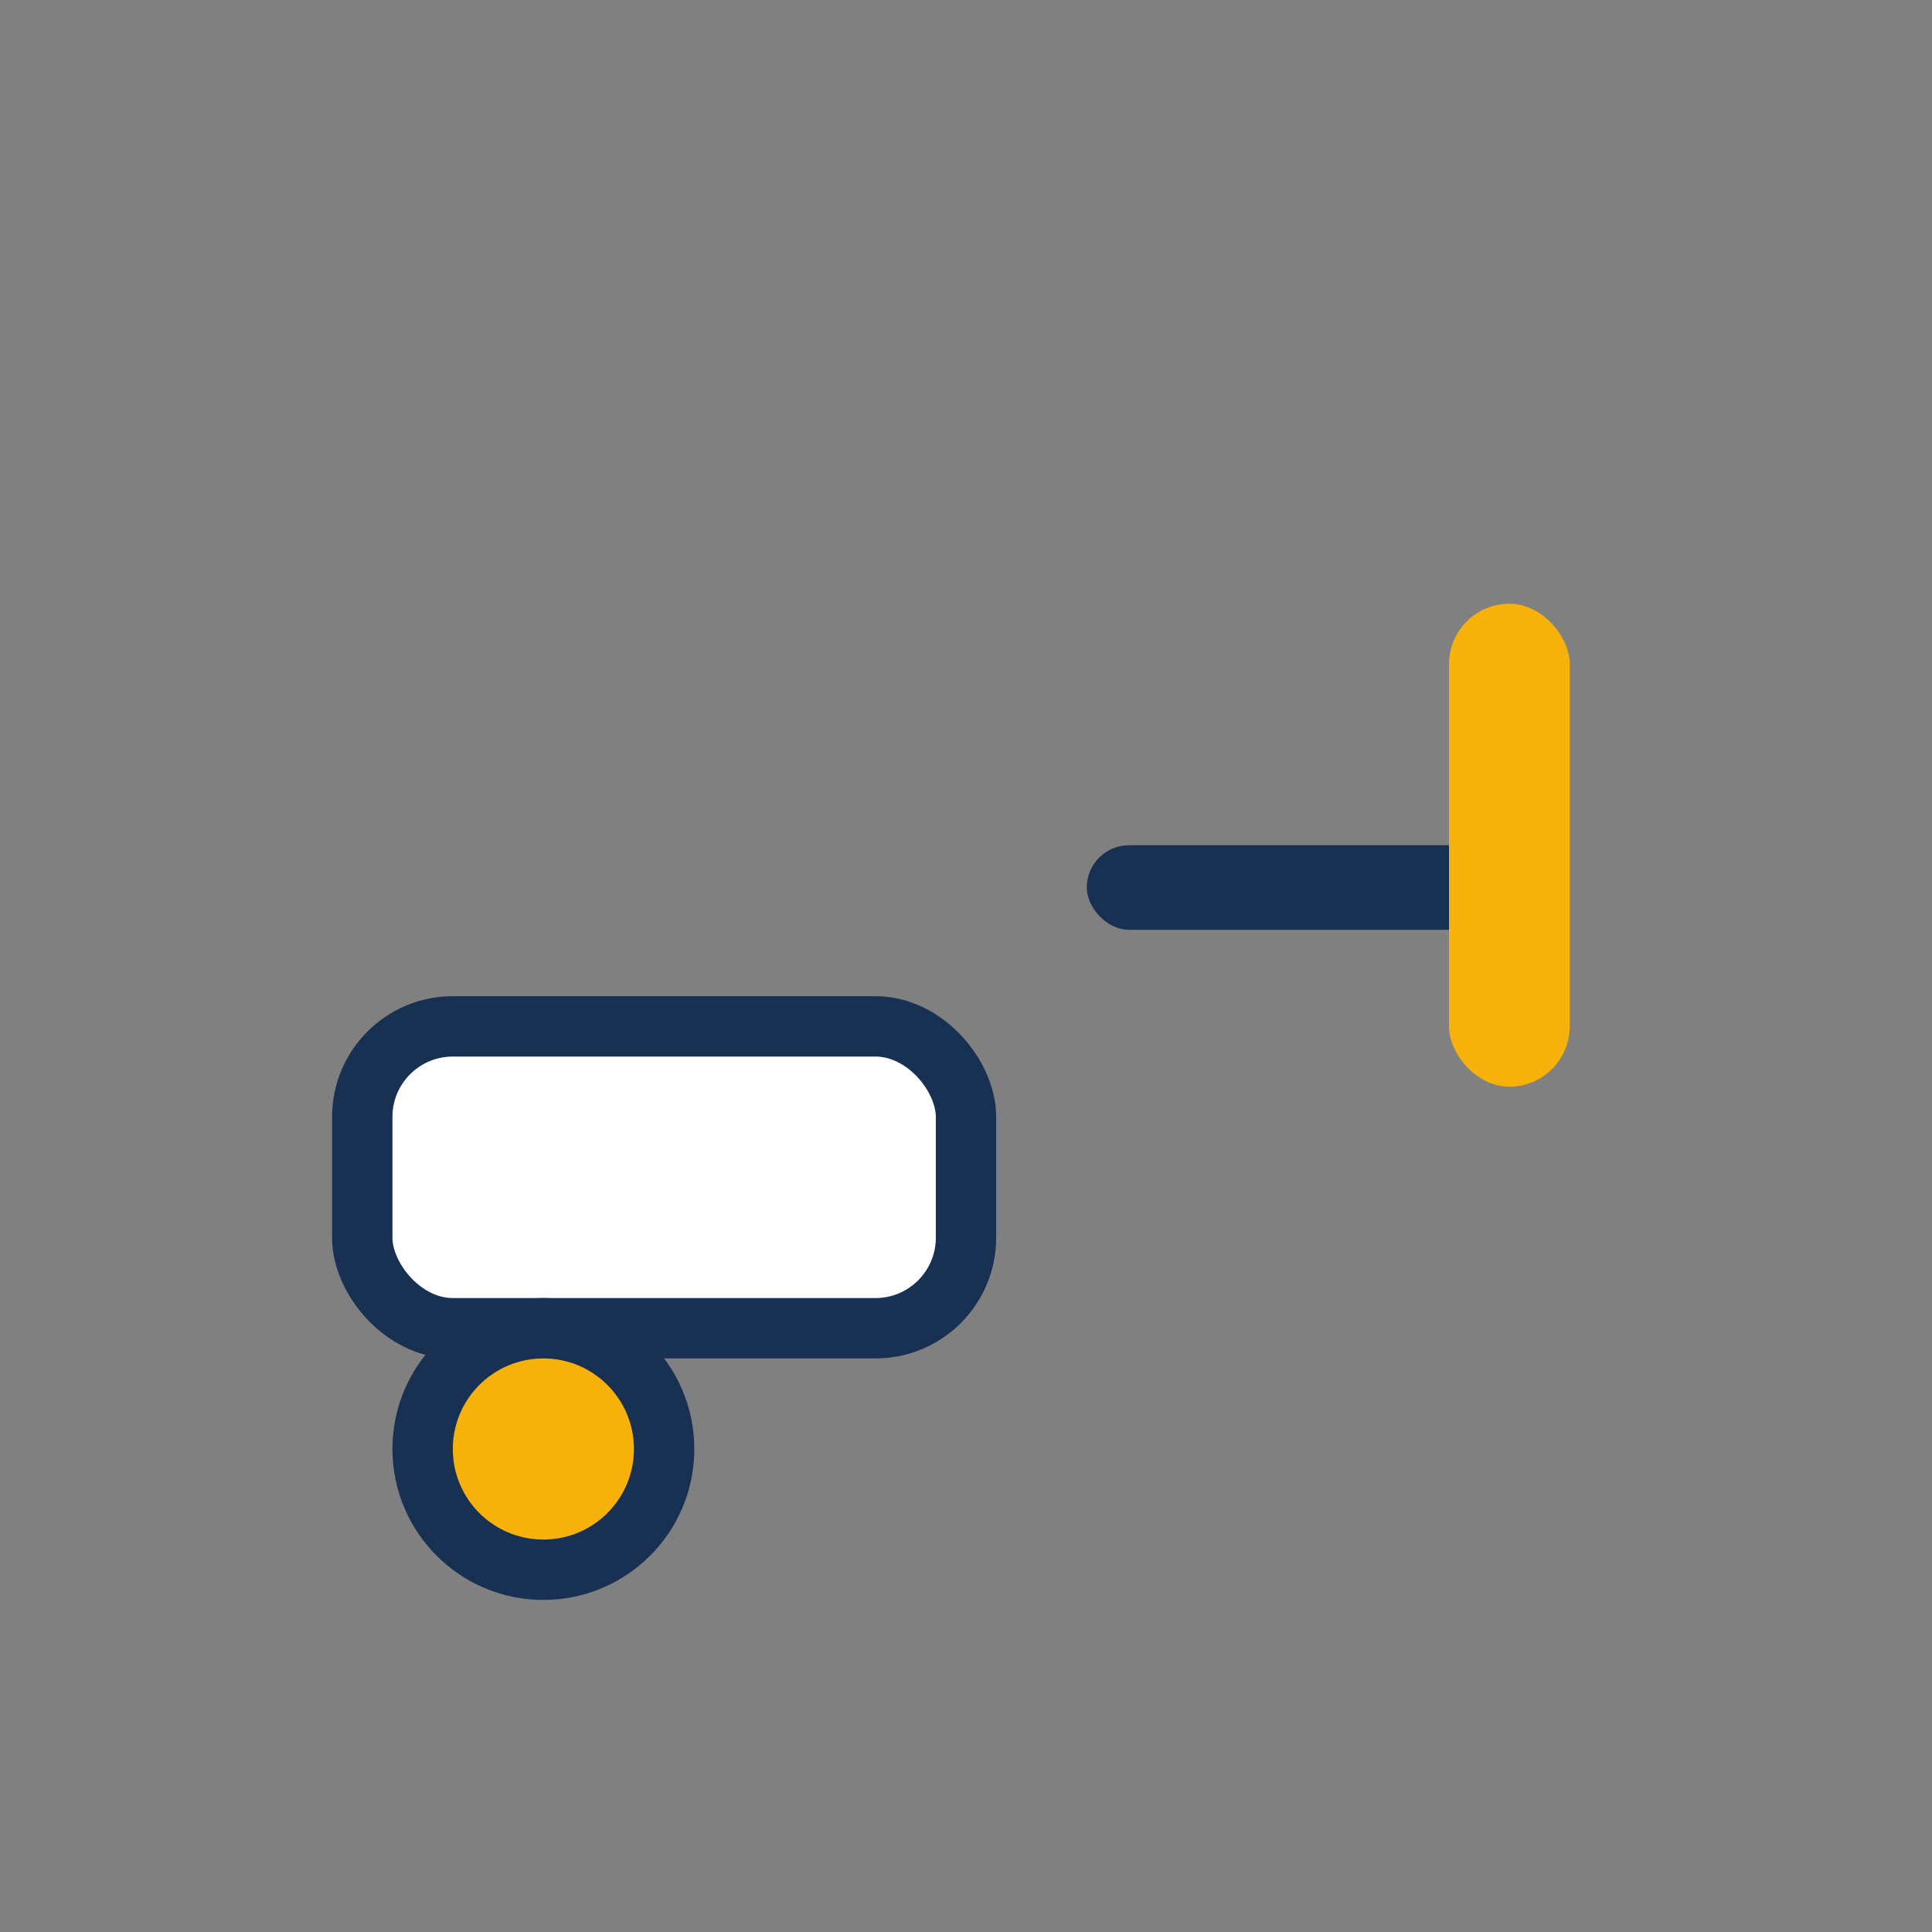 <?xml version="1.0" encoding="UTF-8"?>
<svg xmlns="http://www.w3.org/2000/svg" width="32" height="32" viewBox="0 0 32 32"><rect x="0" y="0" width="32" height="32" fill="#808080" stroke="none"/><rect width="32" height="32" fill="none"/><rect x="6" y="17" width="10" height="5" rx="1.5" fill="#FFF" stroke="#183153"/><circle cx="9" cy="24" r="2" fill="#F6B10A" stroke="#183153"/><rect x="18" y="14" width="7" height="1.4" rx=".7" fill="#183153"/><rect x="24" y="10" width="2" height="8" rx="1" fill="#F6B10A"/></svg>